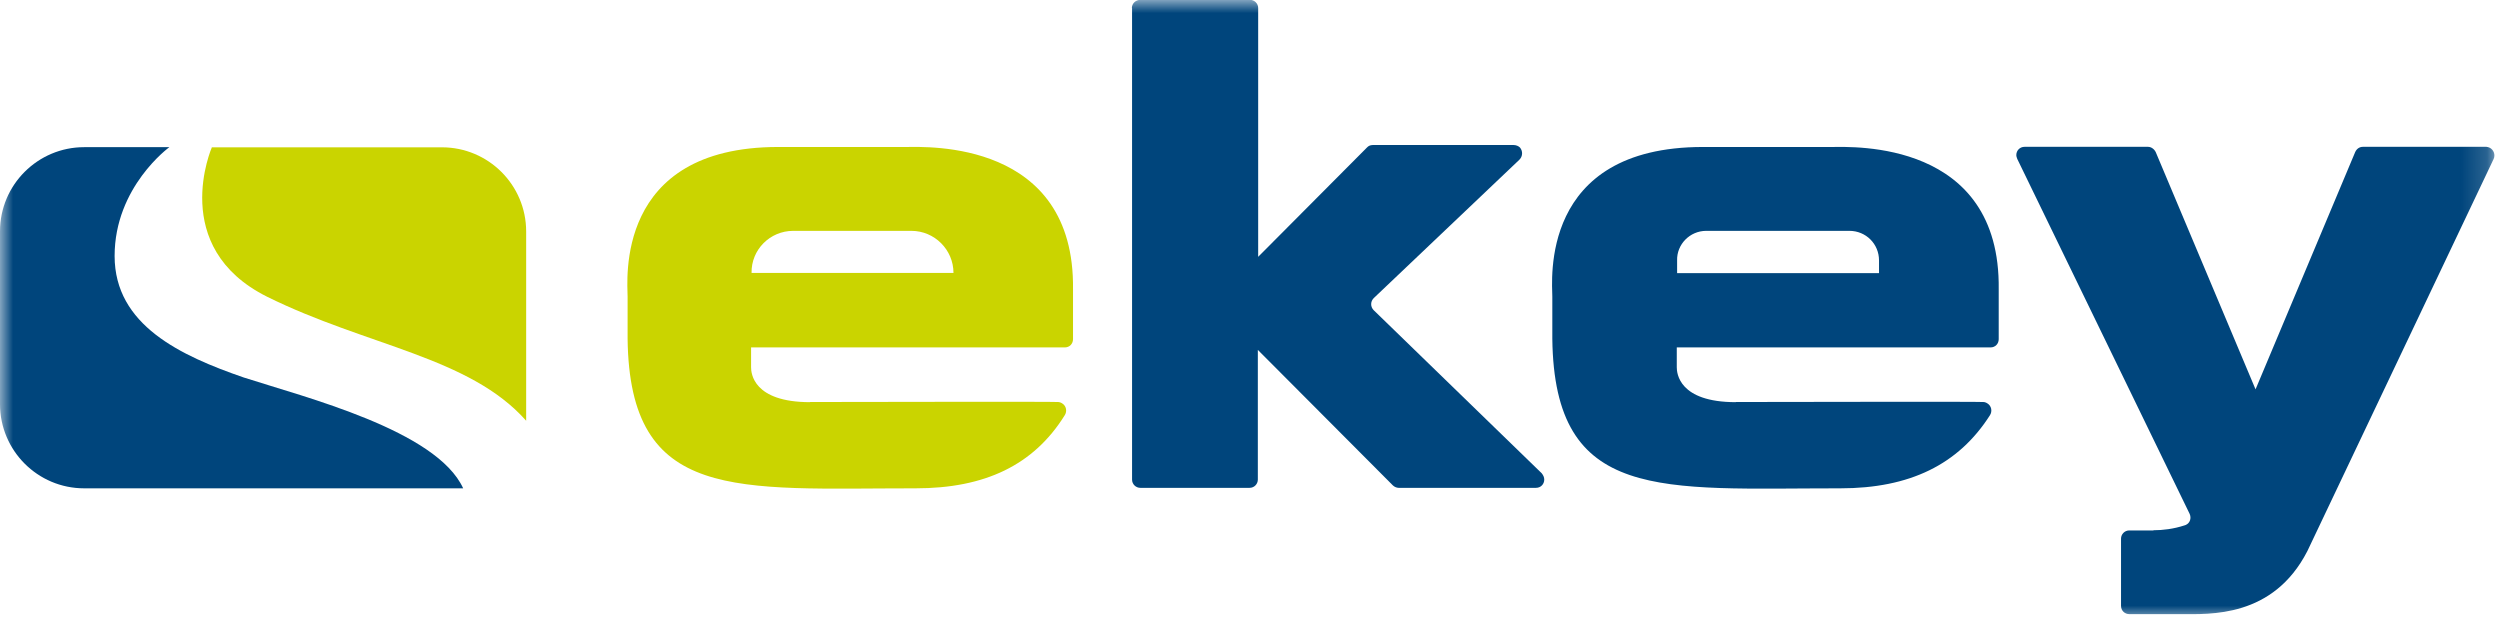 <svg viewBox="0 0 97 24" fill="none" xmlns="http://www.w3.org/2000/svg">
<mask id="mask0_9555_119841" style="mask-type:luminance" maskUnits="userSpaceOnUse" x="0" y="0" width="97" height="24">
<path d="M96.836 0H0V24H96.836V0Z" fill="white"/>
</mask>
<g mask="url(#mask0_9555_119841)">
<path d="M43.924 0.319V18.609C43.924 18.794 44.077 18.928 44.243 18.928H48.485C48.67 18.928 48.804 18.775 48.804 18.609V13.576L54.042 18.832C54.099 18.89 54.195 18.928 54.265 18.928H59.598C59.79 18.928 59.917 18.775 59.917 18.609C59.917 18.514 59.879 18.443 59.822 18.367L53.302 12.038C53.168 11.904 53.168 11.7 53.302 11.566L58.954 6.195C59.088 6.061 59.088 5.856 58.973 5.722C58.916 5.665 58.82 5.627 58.731 5.627H53.263C53.168 5.627 53.091 5.665 53.04 5.722L48.817 9.965V0.313C48.817 0.128 48.664 -0.006 48.498 -0.006H44.255C44.07 -0.006 43.917 0.128 43.917 0.313" fill="#00457C"/>
<path d="M6.571 5.71C6.571 5.71 4.447 7.247 4.447 9.933C4.447 12.619 7.018 13.805 9.461 14.648C11.847 15.419 16.938 16.695 17.971 18.947H3.266C1.461 18.947 0 17.48 0 15.681V8.976C0 7.171 1.467 5.71 3.266 5.71H6.571Z" fill="#00457C"/>
<path d="M8.223 5.71C8.223 5.71 6.514 9.595 10.367 11.515C14.239 13.429 18.22 13.844 20.415 16.325V8.982C20.415 7.177 18.948 5.716 17.148 5.716H8.23L8.223 5.71Z" fill="#CAD400"/>
<path d="M66.201 8.957H71.758C72.395 8.957 72.906 9.461 72.906 10.105V10.597H65.072V10.105C65.053 9.486 65.563 8.957 66.201 8.957ZM67.349 15.604C65.136 15.604 65.059 14.475 65.059 14.252V13.48H77.231C77.423 13.48 77.55 13.333 77.55 13.161V11.228C77.627 5.423 71.86 5.703 71.107 5.703H66.073C59.706 5.703 60.23 10.922 60.23 11.509V13.142C60.306 19.509 64.44 18.947 71.407 18.947C74.093 18.947 75.987 18.029 77.212 16.108C77.308 15.955 77.269 15.751 77.116 15.655C77.059 15.617 77.002 15.598 76.951 15.598C76.931 15.579 68.102 15.598 67.356 15.598" fill="#00457C"/>
<path d="M83.553 20.581H82.615C82.43 20.581 82.296 20.734 82.296 20.899V23.509C82.296 23.694 82.443 23.828 82.615 23.828H84.606C85.735 23.828 88.191 23.981 89.525 21.384L96.753 6.169C96.829 6.003 96.753 5.812 96.606 5.735C96.568 5.716 96.51 5.697 96.472 5.697H91.681C91.547 5.697 91.438 5.774 91.381 5.901L87.515 15.107L83.642 5.901C83.585 5.786 83.47 5.697 83.343 5.697H78.552C78.367 5.697 78.233 5.844 78.233 6.016C78.233 6.073 78.252 6.112 78.271 6.169L84.957 19.936C85.033 20.102 84.976 20.294 84.804 20.37C84.784 20.37 84.765 20.389 84.746 20.389C84.332 20.523 83.917 20.574 83.547 20.574" fill="#00457C"/>
<path d="M30.781 8.957H35.362C36.261 8.957 36.995 9.691 36.995 10.59H29.161C29.142 9.691 29.875 8.957 30.775 8.957M31.432 15.604C29.218 15.604 29.142 14.475 29.142 14.252V13.48H41.314C41.505 13.48 41.633 13.333 41.633 13.161V11.228C41.71 5.423 35.943 5.703 35.19 5.703H30.195C23.828 5.703 24.351 10.922 24.351 11.509V13.142C24.427 19.509 28.561 18.947 35.528 18.947C38.214 18.947 40.108 18.048 41.314 16.108C41.41 15.955 41.371 15.751 41.218 15.655C41.161 15.617 41.104 15.598 41.046 15.598C41.027 15.579 32.185 15.598 31.432 15.598" fill="#CAD400"/>
</g>
</svg>
